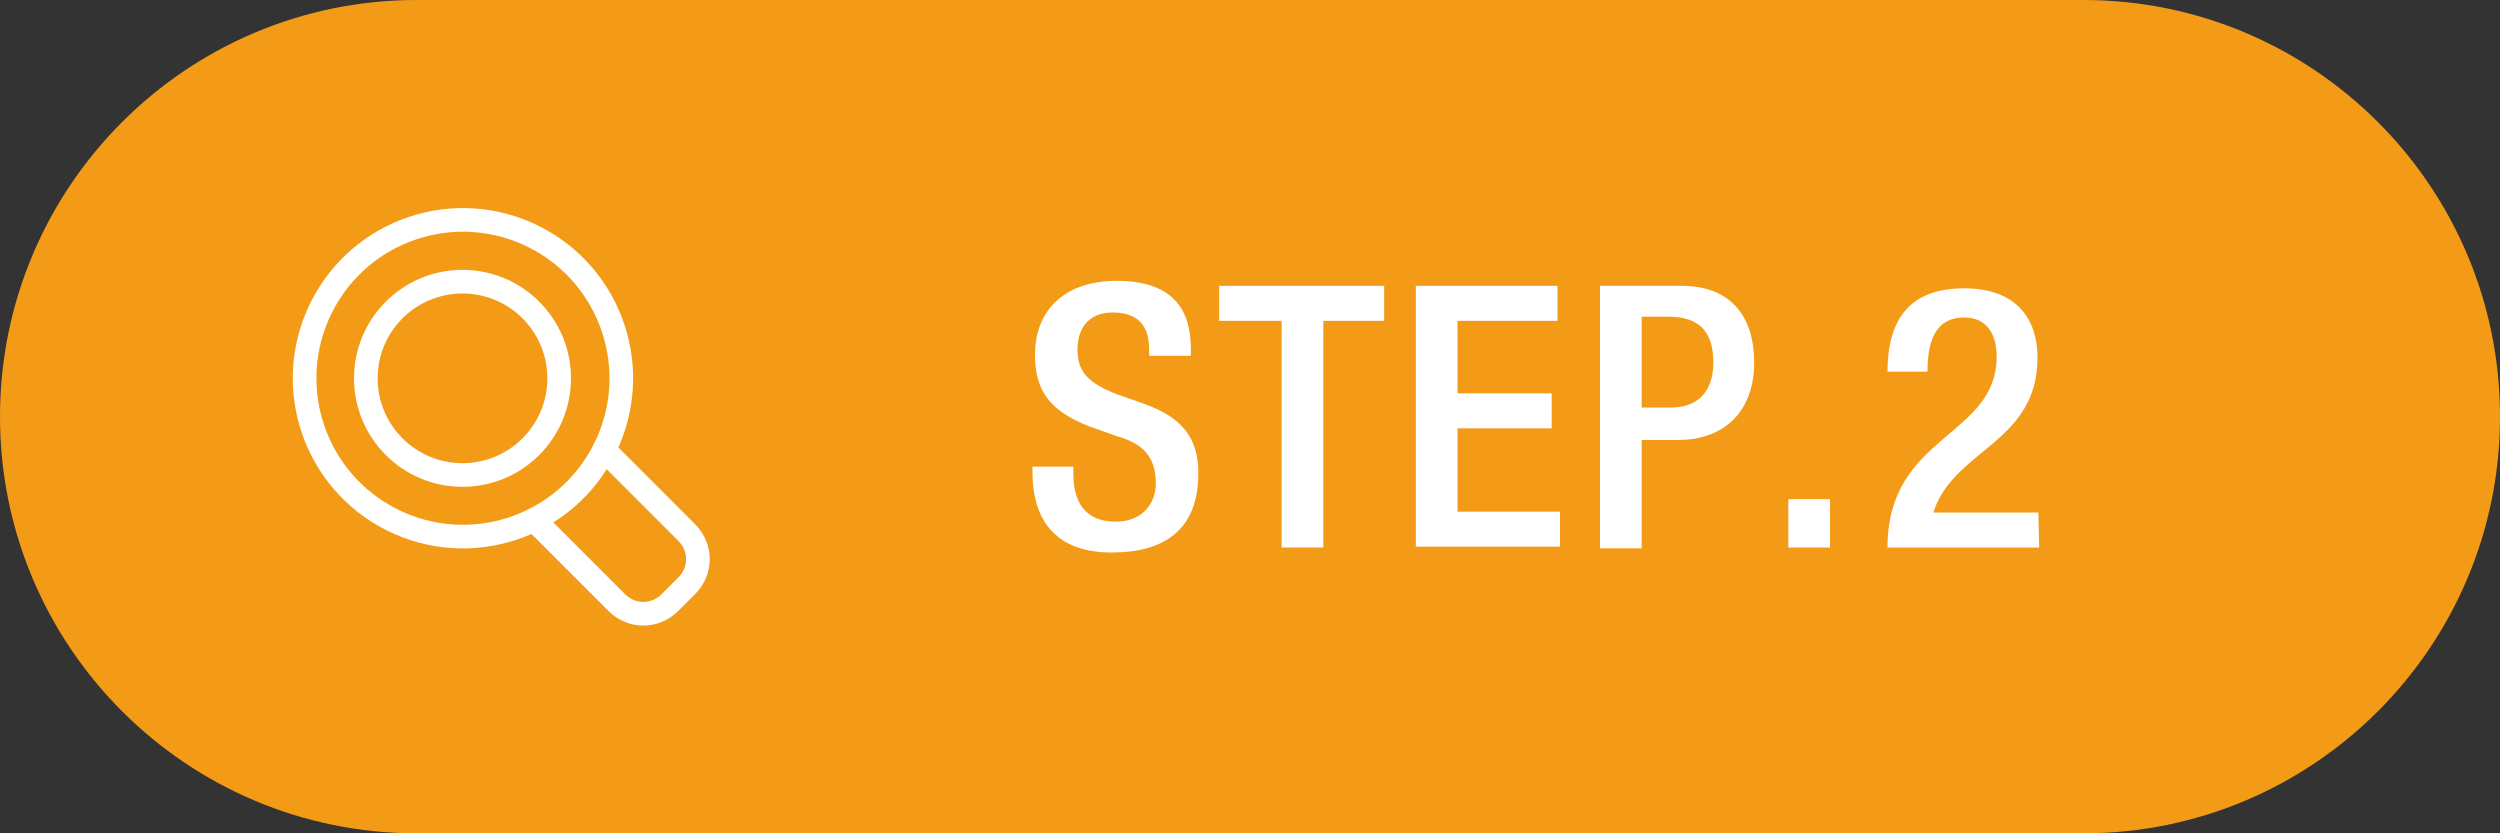 <?xml version="1.0" encoding="utf-8"?>
<!-- Generator: Adobe Illustrator 28.1.0, SVG Export Plug-In . SVG Version: 6.00 Build 0)  -->
<svg version="1.1" id="レイヤー_1" xmlns="http://www.w3.org/2000/svg" xmlns:xlink="http://www.w3.org/1999/xlink" x="0px"
	 y="0px" viewBox="0 0 300 100" style="enable-background:new 0 0 300 100;" xml:space="preserve">
<rect x="0" y="0" width="300" height="100" fill="#333333" stroke="none"/>
<style type="text/css">
	.st0{fill:#F39B17;}
	.st1{fill:#FFFFFF;}
	.st2{fill:none;stroke:#FFFFFF;stroke-width:2.835;stroke-linecap:round;stroke-miterlimit:10;}
</style>
<path class="st0" d="M250,0H50C22.4,0,0,22.4,0,50s22.4,50,50,50h200c27.6,0,50-22.4,50-50S277.6,0,250,0z"/>
<g>
	<path class="st1" d="M128.8,56v0.8c0,3.8,1.7,5.8,5.1,5.8c3.2,0,4.8-2.2,4.8-4.6c0-3.3-1.7-4.8-4.5-5.6l-3.4-1.2
		c-4.6-1.8-6.6-4.1-6.6-8.6c0-5.7,3.9-8.9,9.8-8.9c8.1,0,8.9,5,8.9,8.3v0.7h-5V42c0-2.9-1.3-4.5-4.4-4.5c-2.2,0-4.2,1.2-4.2,4.5
		c0,2.7,1.4,4,4.7,5.3l3.4,1.2c4.4,1.6,6.4,4,6.4,8.3c0,6.7-4,9.5-10.4,9.5c-7.8,0-9.5-5.2-9.5-9.6V56H128.8z"/>
	<path class="st1" d="M153.8,38.5h-7.5v-4.2h19.8v4.2h-7.3v27.2h-5V38.5z"/>
	<path class="st1" d="M169.9,34.3h17v4.2h-12v8.7h11.3v4.2h-11.3v10h12.3v4.2h-17.3V34.3z"/>
	<path class="st1" d="M191.9,34.3h9.9c6,0,8.7,3.8,8.7,9.2c0,5.6-3.3,9.3-9.2,9.3H197v13h-5V34.3H191.9z M197,48.9h3.6
		c2.7,0,5-1.5,5-5.4c0-3.4-1.4-5.5-5.4-5.5H197V48.9z"/>
	<path class="st1" d="M214.6,59.9h5v5.8h-5V59.9z"/>
	<path class="st1" d="M244.7,65.7h-18.2c0-13.6,13.1-13.2,13.1-22.9c0-2.6-1.1-4.7-3.9-4.7c-3.7,0-4.4,3.3-4.4,6.5h-4.8
		c0-6.2,2.6-10,9.2-10c6.4,0,8.8,3.8,8.8,8.3c0,10.3-10.1,11-12.5,18.6h12.6L244.7,65.7L244.7,65.7z"/>
</g>
<g>
	<g>
		<g>
			<g>
				<g>
					<g>
						<g>
							<g>
								<g>
									<g>
										
											<ellipse transform="matrix(0.448 -0.894 0.894 0.448 -9.898 74.668)" class="st2" cx="55.5" cy="45.4" rx="19" ry="19"/>
									</g>
								</g>
							</g>
						</g>
					</g>
				</g>
			</g>
		</g>
	</g>
	<path class="st2" d="M72.5,54l9.9,9.9c1.8,1.8,1.8,4.6,0,6.4l-2,2c-1.8,1.8-4.6,1.8-6.4,0l-9.9-9.9"/>
	<circle class="st2" cx="55.5" cy="45.4" r="11.6"/>
</g>
</svg>
